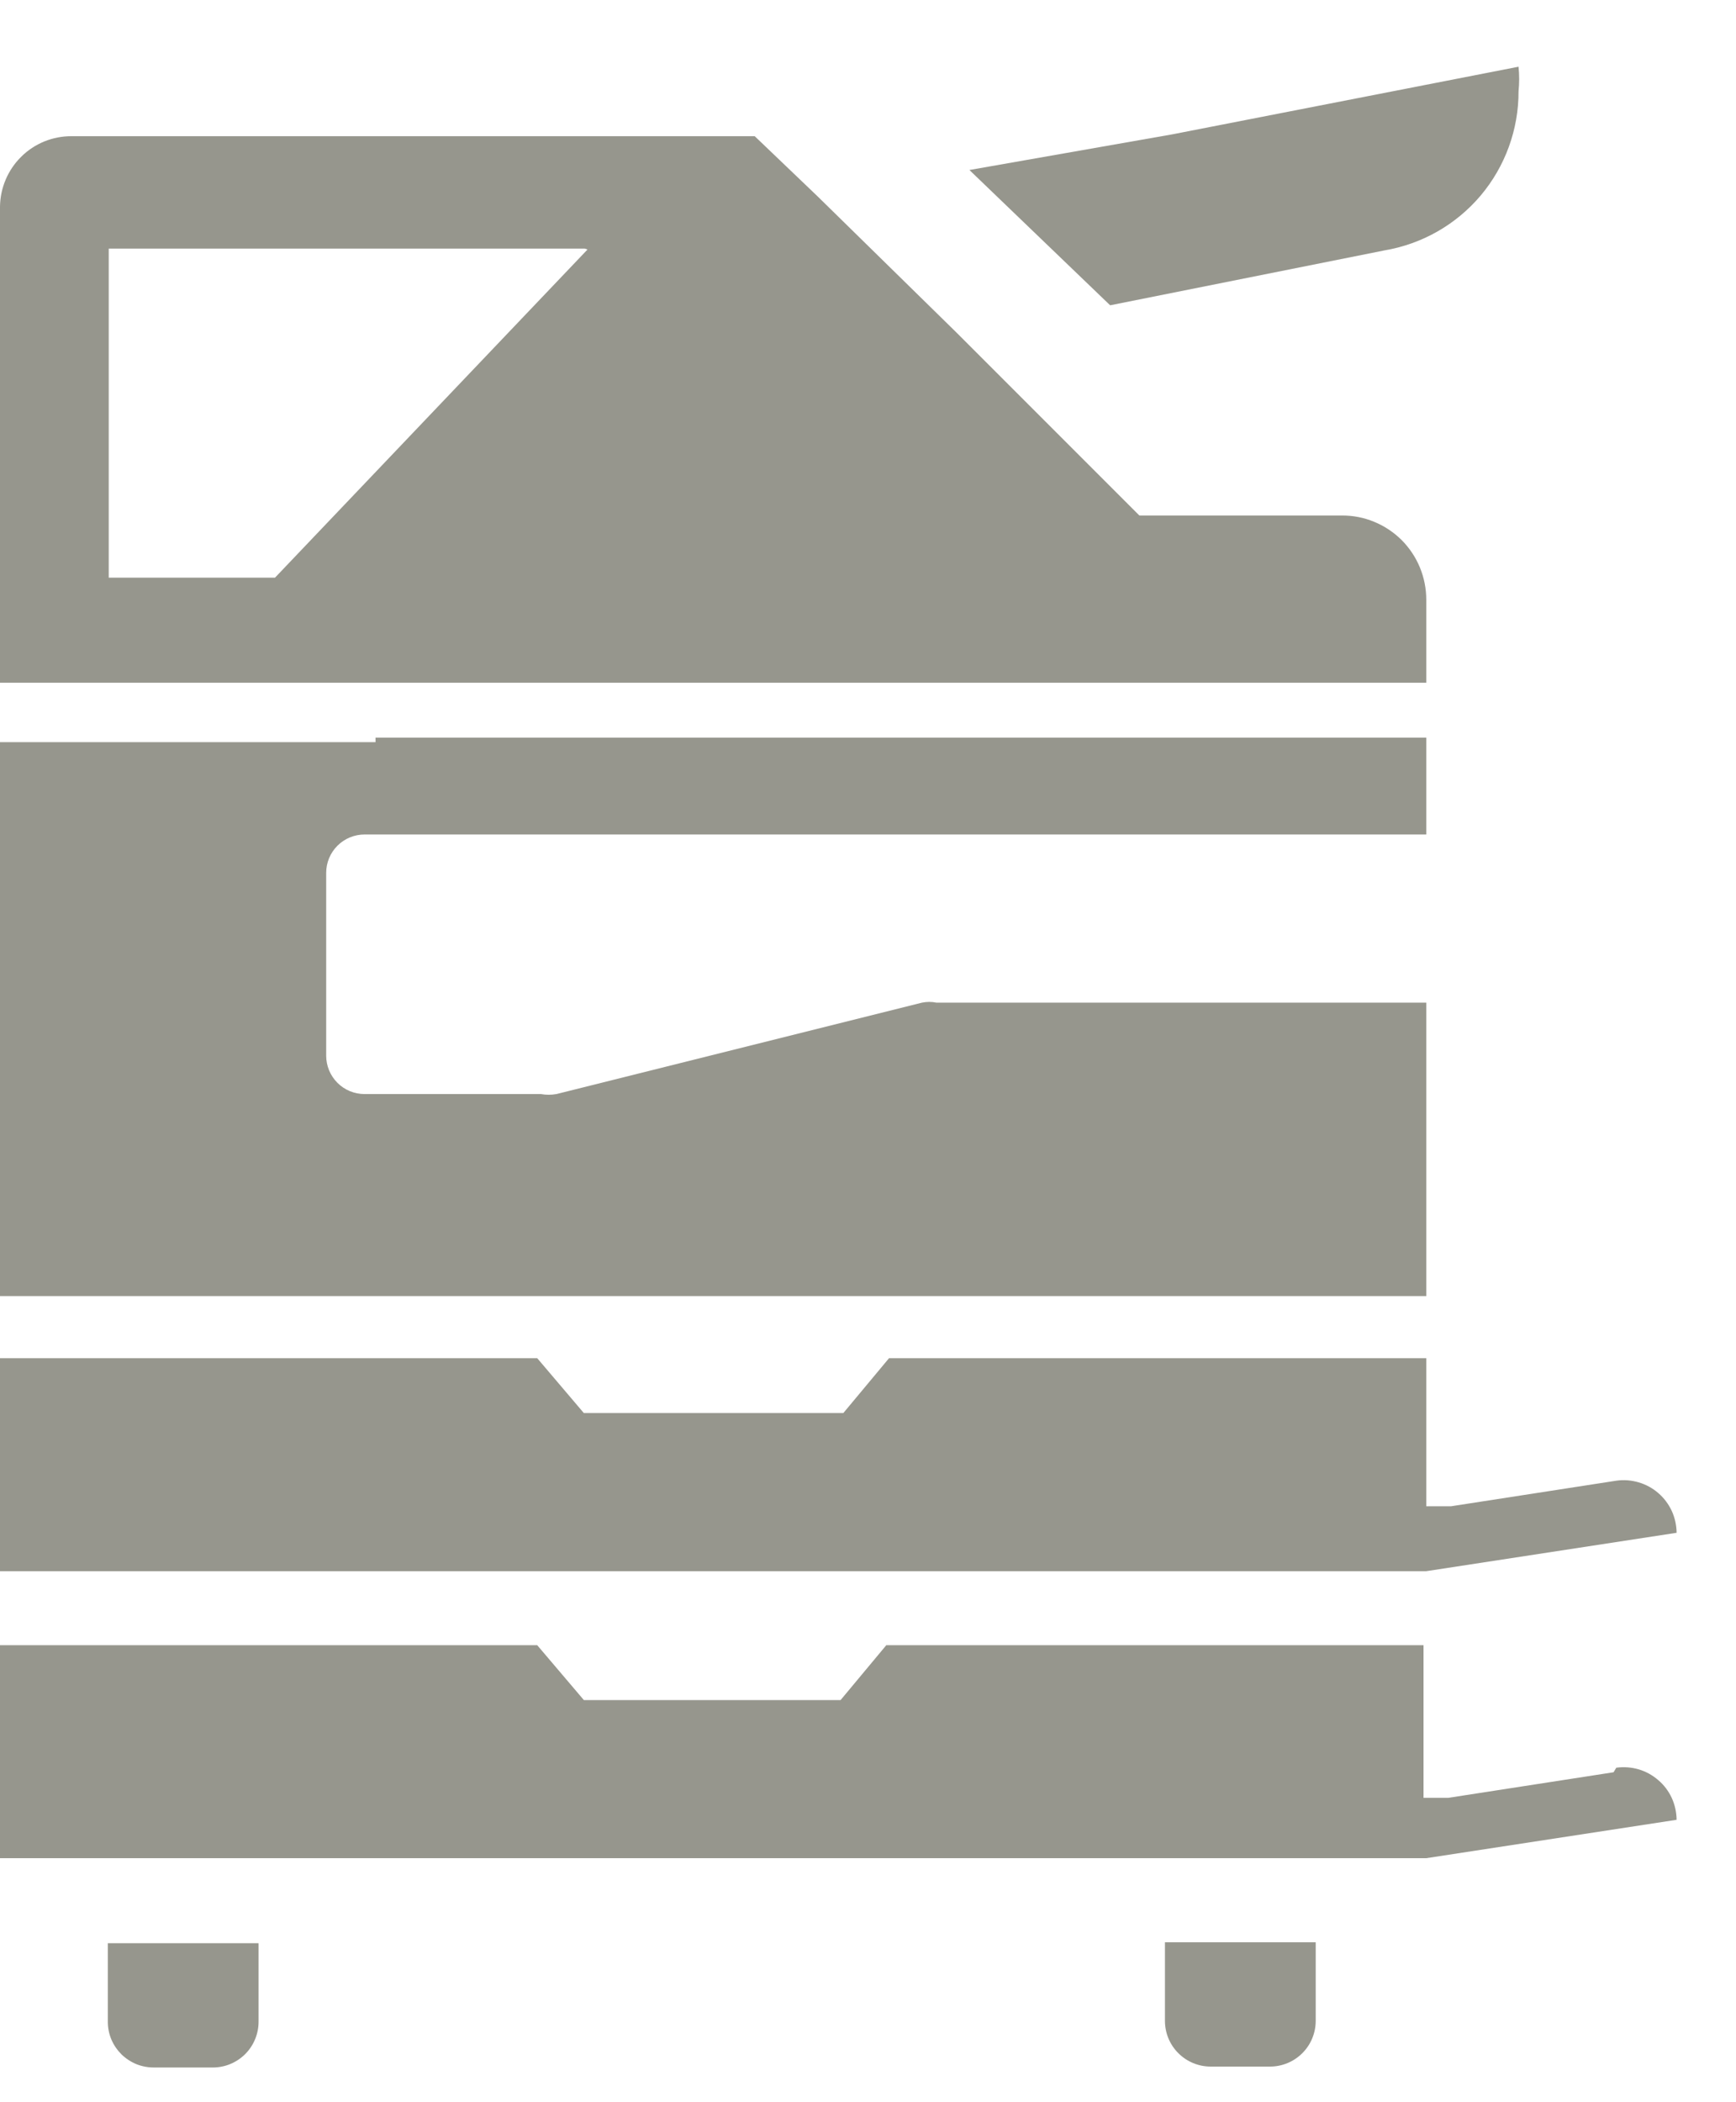 <svg width="19" height="23" viewBox="0 0 19 23" fill="none" xmlns="http://www.w3.org/2000/svg">
<path d="M12.15 3.34L15.15 2.74C15.562 2.671 15.935 2.459 16.205 2.14C16.474 1.821 16.621 1.417 16.62 1C16.629 0.91 16.629 0.82 16.62 0.73L12.83 1.47L10.61 1.86L12.15 3.34Z" fill="#96968D"/>
<path d="M15.61 16.48V14.86H9.73L9.23 15.46H6.39L5.88 14.86H0V17.19H15.61L18.35 16.77C18.349 16.687 18.331 16.606 18.297 16.531C18.262 16.456 18.212 16.389 18.149 16.335C18.087 16.281 18.013 16.241 17.934 16.218C17.855 16.195 17.772 16.188 17.69 16.2L15.88 16.48H15.61Z" fill="#96968D"/>
<path d="M17.66 19.39L15.85 19.67H15.58V18H9.7L9.2 18.6H6.39L5.88 18H0V20.33H15.61L18.35 19.91C18.349 19.828 18.331 19.746 18.297 19.671C18.262 19.596 18.212 19.529 18.149 19.476C18.087 19.422 18.013 19.381 17.934 19.358C17.855 19.335 17.772 19.329 17.69 19.34" fill="#96968D"/>
<path d="M4.11 8.12H0V14.18H15.61V10.97H10.25C10.197 10.959 10.143 10.959 10.09 10.97L6.09 11.97C6.034 11.98 5.976 11.98 5.92 11.97H3.99C3.935 11.97 3.88 11.959 3.829 11.938C3.778 11.917 3.732 11.886 3.693 11.847C3.654 11.808 3.623 11.761 3.602 11.711C3.581 11.66 3.57 11.605 3.57 11.55V9.55C3.57 9.438 3.614 9.332 3.693 9.253C3.772 9.174 3.879 9.13 3.99 9.13H15.61V8.07H4.11V8.12Z" fill="#96968D"/>
<path d="M2.83 21.26H1.18V22.12C1.18 22.186 1.193 22.252 1.219 22.314C1.245 22.375 1.283 22.43 1.33 22.477C1.378 22.523 1.434 22.56 1.496 22.585C1.558 22.609 1.624 22.621 1.69 22.62H2.33C2.463 22.62 2.59 22.567 2.684 22.473C2.777 22.38 2.83 22.252 2.83 22.12V21.27V21.26Z" fill="#96968D"/>
<path d="M12.75 21.25V22.11C12.75 22.243 12.803 22.37 12.896 22.463C12.99 22.557 13.117 22.61 13.25 22.61H13.9C14.033 22.61 14.16 22.557 14.254 22.463C14.347 22.37 14.4 22.243 14.4 22.11V21.25H12.75Z" fill="#96968D"/>
<path d="M15.61 6.56C15.61 6.439 15.586 6.319 15.54 6.208C15.494 6.096 15.426 5.995 15.341 5.909C15.255 5.824 15.154 5.756 15.042 5.71C14.93 5.663 14.811 5.64 14.69 5.64H12.47L10.47 3.64L8.95 2.15L8.26 1.49H0.78C0.575 1.49 0.378 1.57 0.232 1.715C0.086 1.859 0.003 2.055 0 2.26V7.47H15.61V6.56ZM6.43 2.73L3.01 6.32H1.19V2.72H6.4L6.43 2.73Z" fill="#96968D"/>
</svg>
